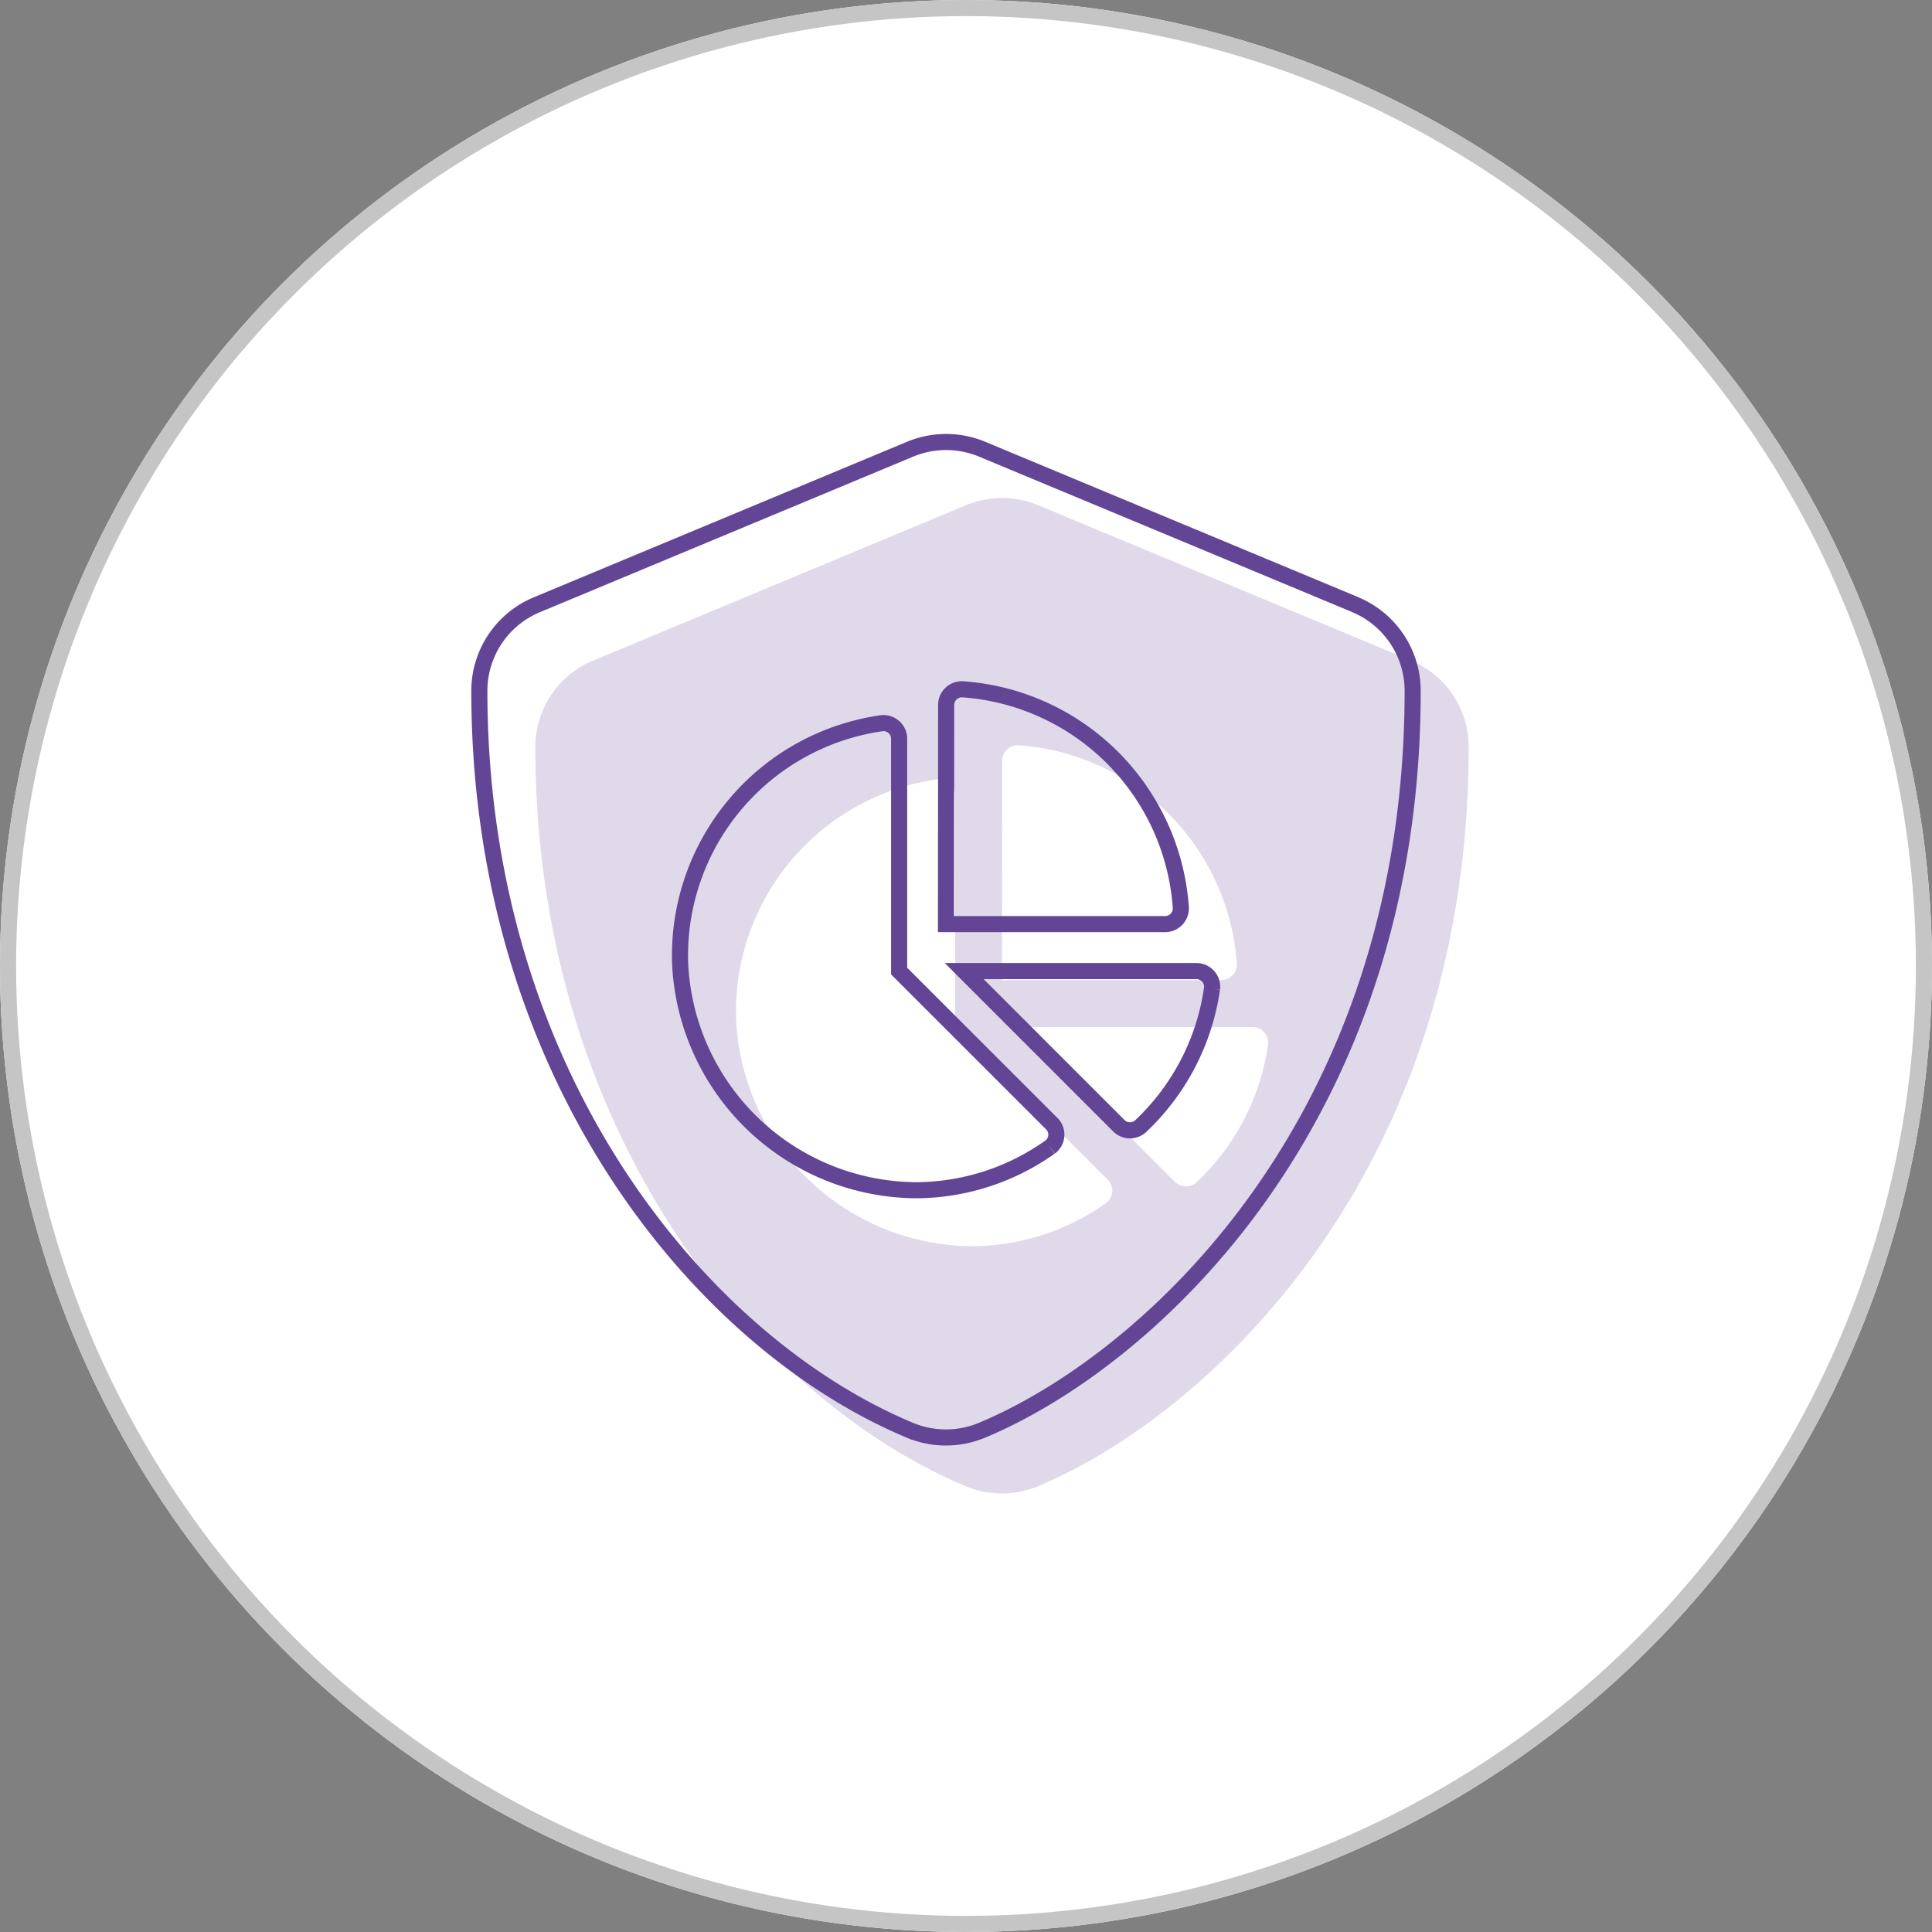 <svg xmlns="http://www.w3.org/2000/svg" width="120" height="120" viewBox="0 0 120 120">
  <rect x="0" y="0" width="120" height="120" fill="#808080" stroke="none"/>
  <g id="Group_10687" data-name="Group 10687" transform="translate(-695 -1948)">
    <g id="Ellipse_333" data-name="Ellipse 333" transform="translate(695 1948)" fill="#fff" stroke="#c6c5c5" stroke-width="1">
      <circle cx="60" cy="60" r="60" stroke="none"/>
      <circle cx="60" cy="60" r="59.5" fill="none"/>
    </g>
    <g id="Group_9398" data-name="Group 9398" transform="translate(714.338 1967.338)">
      <path id="Path_12560" data-name="Path 12560" d="M73.109,82.324H9.215A9.216,9.216,0,0,1,0,73.109V9.215A9.215,9.215,0,0,1,9.215,0H73.109a9.215,9.215,0,0,1,9.215,9.215V73.109a9.215,9.215,0,0,1-9.215,9.215" transform="translate(0 0)" fill="none" opacity="0.1"/>
      <g id="Group_9386" data-name="Group 9386" transform="translate(10.435 8.116)">
        <path id="Path_13" data-name="Path 13" d="M108.337,151.312a14.56,14.56,0,0,1-4.443,8.555.976.976,0,0,1-1.349-.041l-9.6-9.6H107.36a.658.658,0,0,1,.122.005.976.976,0,0,1,.855,1.082m-10.063,9.846a14.462,14.462,0,0,1-8.219,2.678A14.766,14.766,0,0,1,75.3,149.761a14.577,14.577,0,0,1,12.524-14.932.844.844,0,0,1,.115-.005.972.972,0,0,1,.964.982v14.419l9.471,9.468a.8.8,0,0,1,.1.112.963.963,0,0,1-.194,1.352m-6.456-27.449v-.051a.975.975,0,0,1,1.02-.934A14.616,14.616,0,0,1,106.4,146.287v.054a.976.976,0,0,1-.987.967h-13.6Zm25.421-6.239L94.05,117.808a5.821,5.821,0,0,0-4.459,0L66.405,127.47a5.792,5.792,0,0,0-3.576,5.351c0,23.972,13.83,40.536,26.752,45.929a5.814,5.814,0,0,0,4.456,0c10.351-4.311,26.762-19.2,26.762-45.929a5.8,5.8,0,0,0-3.561-5.351" transform="translate(-59.351 -113.886)" fill="#634595" opacity="0.2"/>
        <path id="Path_28" data-name="Path 28" d="M108.337,151.312a14.56,14.56,0,0,1-4.443,8.555.976.976,0,0,1-1.349-.041l-9.6-9.6H107.36a.658.658,0,0,1,.122.005.976.976,0,0,1,.855,1.082m-10.063,9.846a14.462,14.462,0,0,1-8.219,2.678A14.766,14.766,0,0,1,75.3,149.761a14.577,14.577,0,0,1,12.524-14.932.844.844,0,0,1,.115-.005.972.972,0,0,1,.964.982v14.419l9.471,9.468a.8.8,0,0,1,.1.112.963.963,0,0,1-.194,1.352m-6.456-27.449v-.051a.975.975,0,0,1,1.02-.934A14.616,14.616,0,0,1,106.4,146.287v.054a.976.976,0,0,1-.987.967h-13.6Zm25.421-6.239L94.05,117.808a5.821,5.821,0,0,0-4.459,0L66.405,127.47a5.792,5.792,0,0,0-3.576,5.351c0,23.972,13.83,40.536,26.752,45.929a5.814,5.814,0,0,0,4.456,0c10.351-4.311,26.762-19.2,26.762-45.929a5.8,5.8,0,0,0-3.561-5.351" transform="translate(-62.829 -117.364)" fill="none" stroke="#634595" stroke-width="1"/>
      </g>
    </g>
  </g>
</svg>
